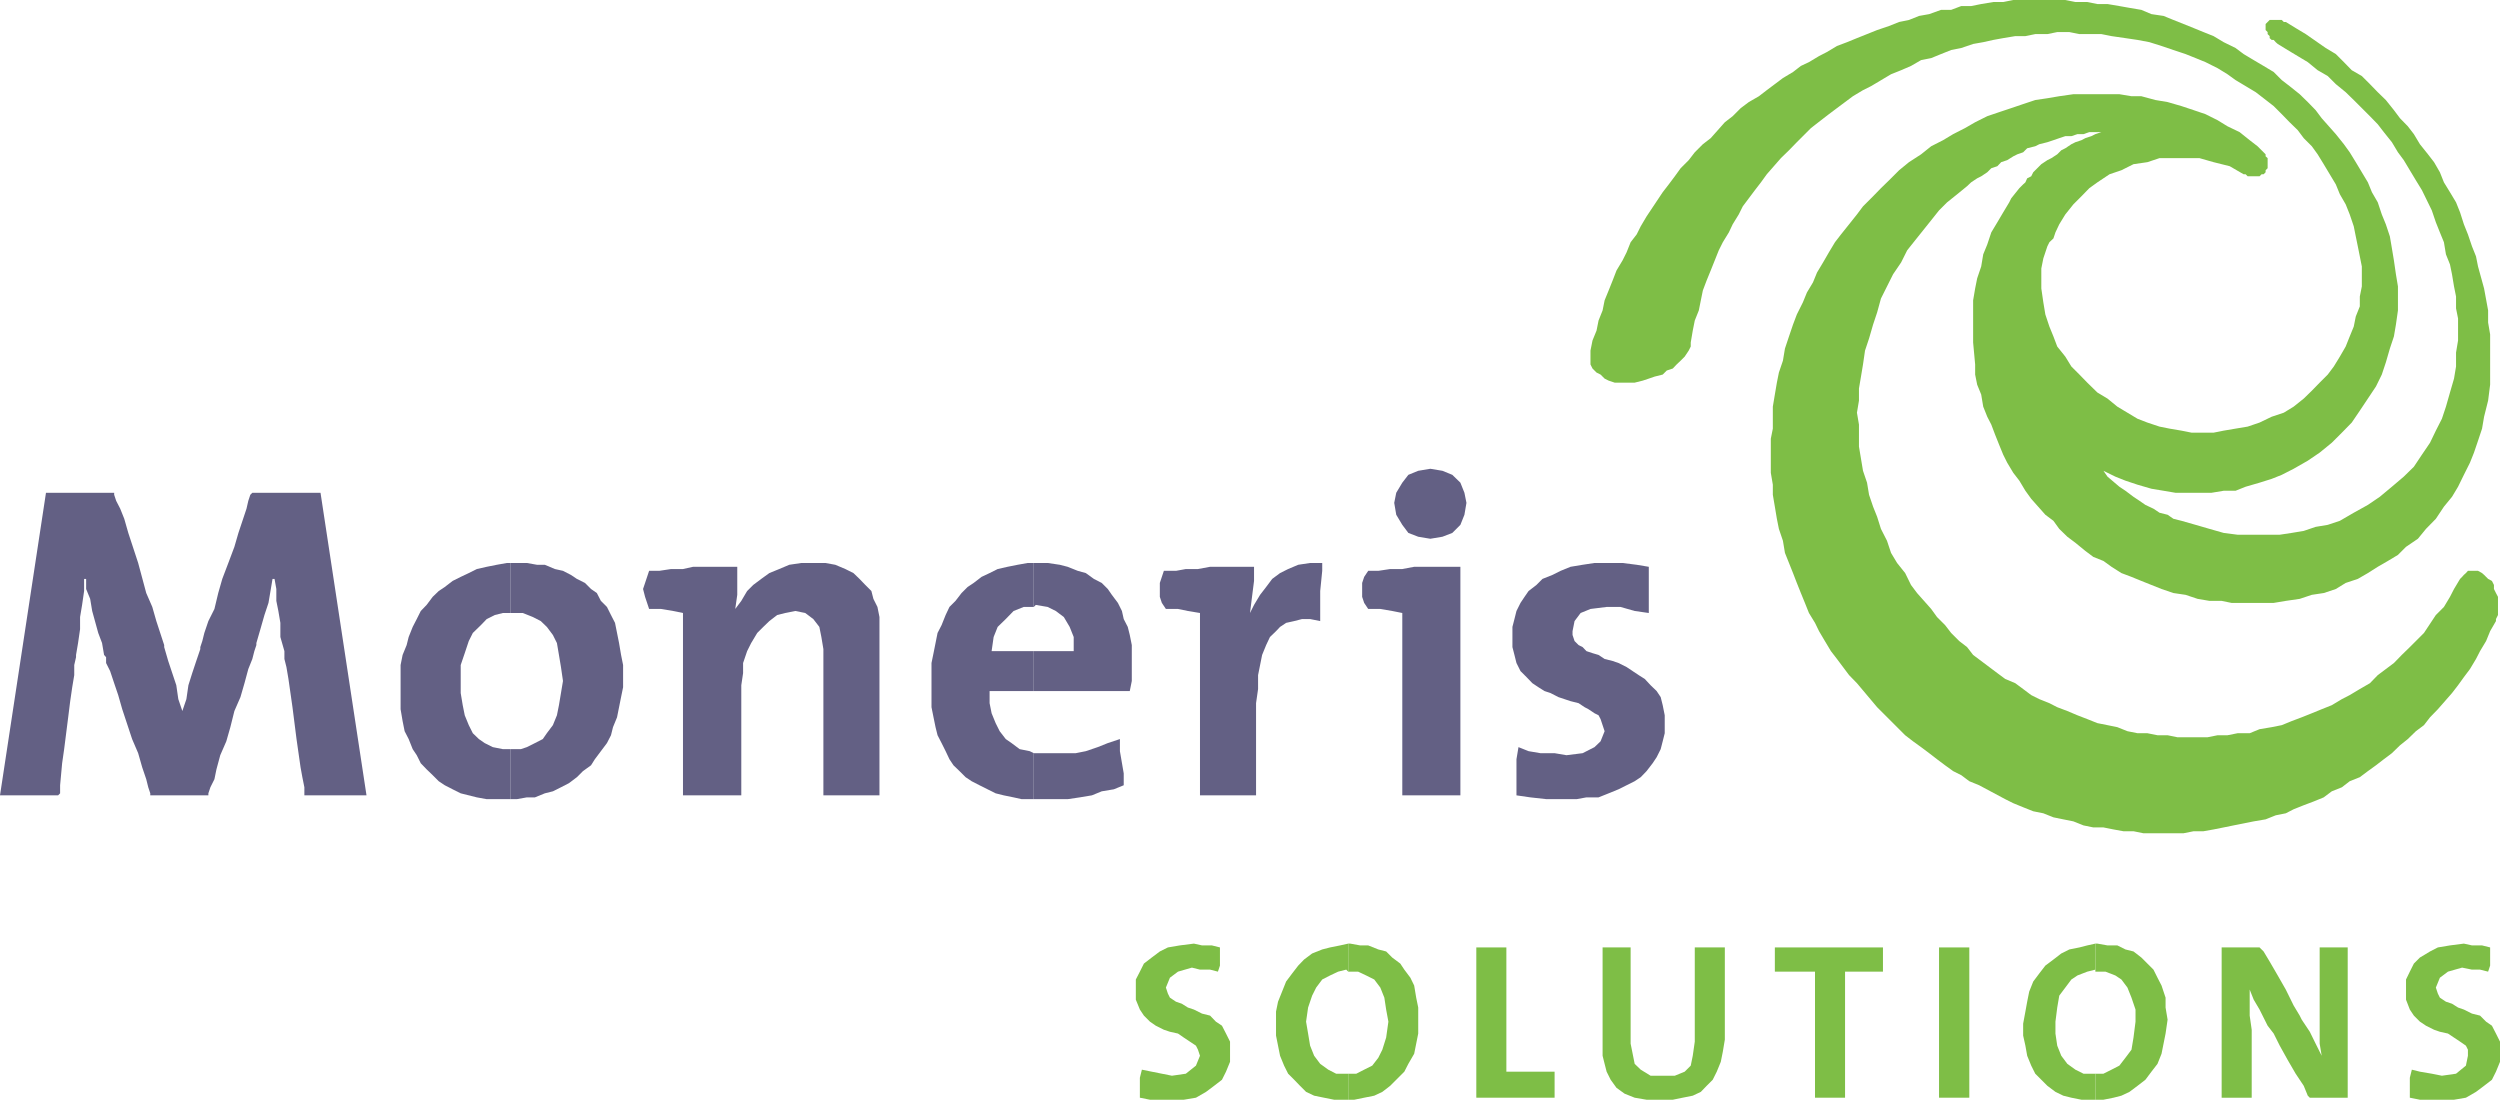 <svg xmlns="http://www.w3.org/2000/svg" viewBox="0 0 111.46 49.03"><title>moneris</title><g id="Layer_2" data-name="Layer 2"><g id="Illustrations"><polygon points="13.57 35.46 13.57 35.37 13.57 35.1 13.48 34.65 13.4 34.21 13.31 33.58 13.22 32.95 13.13 32.24 13.04 31.53 12.95 30.9 12.86 30.27 12.77 29.74 12.68 29.38 12.68 29.12 12.68 29.03 12.5 28.4 12.5 27.77 12.41 27.24 12.32 26.79 12.32 26.26 12.24 25.81 12.15 25.81 12.06 26.35 11.97 26.88 11.79 27.42 11.61 28.05 11.43 28.67 11.43 28.76 11.34 29.03 11.25 29.38 11.07 29.83 10.9 30.46 10.72 31.08 10.45 31.7 10.27 32.42 10.09 33.05 9.82 33.67 9.65 34.3 9.56 34.74 9.38 35.1 9.29 35.37 9.29 35.46 6.7 35.46 6.7 35.37 6.61 35.1 6.52 34.74 6.34 34.21 6.16 33.58 5.89 32.95 5.45 31.62 5.27 30.99 5.09 30.46 4.91 29.92 4.73 29.56 4.73 29.3 4.64 29.2 4.55 28.67 4.38 28.22 4.11 27.24 4.02 26.7 3.84 26.26 3.84 25.81 3.75 25.81 3.75 26.35 3.66 26.97 3.57 27.51 3.57 28.05 3.48 28.67 3.39 29.2 3.39 29.3 3.31 29.65 3.31 30.1 3.22 30.64 3.13 31.26 3.04 31.98 2.95 32.69 2.86 33.4 2.77 34.03 2.68 35.01 2.68 35.37 2.59 35.46 0 35.46 2.05 21.97 5.09 21.97 5.09 22.06 5.18 22.33 5.36 22.68 5.54 23.13 5.72 23.76 6.16 25.1 6.52 26.44 6.79 27.06 6.97 27.69 7.32 28.76 7.32 28.85 7.5 29.47 7.68 30.01 7.86 30.55 7.95 31.17 8.13 31.7 8.13 31.7 8.31 31.17 8.4 30.55 8.57 30.01 8.75 29.47 8.93 28.94 8.93 28.85 9.02 28.58 9.11 28.22 9.29 27.69 9.56 27.15 9.73 26.44 9.91 25.81 10.18 25.1 10.45 24.38 10.63 23.76 10.81 23.22 10.99 22.68 11.07 22.33 11.16 22.06 11.25 21.97 14.29 21.97 16.34 35.46 13.57 35.46 13.57 35.46" fill="#636084" fill-rule="evenodd"/><polygon points="22.77 33.4 22.77 35.63 23.04 35.63 23.49 35.55 23.85 35.55 24.29 35.37 24.65 35.28 25.01 35.1 25.36 34.92 25.72 34.65 25.99 34.38 26.35 34.12 26.52 33.85 26.79 33.49 27.06 33.13 27.24 32.78 27.33 32.42 27.51 31.98 27.6 31.53 27.69 31.08 27.78 30.64 27.78 29.65 27.69 29.2 27.6 28.67 27.51 28.22 27.42 27.77 27.24 27.42 27.06 27.06 26.79 26.79 26.61 26.44 26.35 26.26 26.08 25.99 25.72 25.81 25.45 25.63 25.1 25.45 24.74 25.37 24.29 25.18 23.94 25.18 23.49 25.1 23.04 25.1 22.77 25.1 22.77 27.33 22.86 27.33 23.31 27.33 23.76 27.51 24.11 27.69 24.38 27.95 24.65 28.31 24.83 28.67 24.92 29.2 25.01 29.74 25.1 30.36 25.01 30.9 24.92 31.44 24.83 31.89 24.65 32.33 24.38 32.69 24.2 32.95 23.85 33.13 23.49 33.31 23.22 33.4 22.77 33.4 22.77 33.4" fill="#636084" fill-rule="evenodd"/><polygon points="22.77 27.33 22.77 25.1 22.6 25.1 22.15 25.18 21.7 25.27 21.26 25.37 20.9 25.55 20.54 25.72 20.18 25.9 19.83 26.17 19.56 26.35 19.29 26.61 19.02 26.97 18.76 27.24 18.58 27.6 18.4 27.95 18.22 28.4 18.13 28.76 17.95 29.2 17.86 29.65 17.86 30.1 17.86 30.55 17.86 31.08 17.86 31.62 17.95 32.15 18.04 32.6 18.22 32.95 18.4 33.4 18.58 33.67 18.76 34.03 19.02 34.3 19.29 34.56 19.56 34.83 19.83 35.01 20.18 35.19 20.54 35.37 20.9 35.46 21.26 35.55 21.7 35.63 22.15 35.63 22.6 35.63 22.77 35.63 22.77 33.4 22.77 33.4 22.42 33.4 21.97 33.31 21.61 33.13 21.35 32.95 21.08 32.69 20.9 32.33 20.72 31.89 20.63 31.44 20.54 30.9 20.54 30.27 20.54 29.65 20.72 29.12 20.9 28.58 21.08 28.22 21.44 27.87 21.7 27.6 22.06 27.42 22.42 27.33 22.77 27.33 22.77 27.33" fill="#636084" fill-rule="evenodd"/><polygon points="46.09 33.58 46.09 35.63 46.53 35.63 47.07 35.63 47.6 35.63 48.14 35.55 48.68 35.46 49.12 35.28 49.66 35.19 50.1 35.01 50.1 34.48 49.93 33.49 49.93 32.95 49.39 33.13 48.94 33.31 48.41 33.49 47.96 33.58 47.43 33.58 46.98 33.58 46.35 33.58 46.09 33.58 46.09 33.58" fill="#636084" fill-rule="evenodd"/><polygon points="46.09 29.03 46.09 30.81 50.37 30.81 50.46 30.36 50.46 30.01 50.46 29.65 50.46 29.2 50.46 28.76 50.37 28.31 50.28 27.95 50.1 27.6 50.02 27.24 49.84 26.88 49.57 26.52 49.39 26.26 49.12 25.99 48.77 25.81 48.41 25.55 48.05 25.45 47.6 25.27 47.25 25.18 46.71 25.1 46.26 25.1 46.09 25.1 46.09 27.06 46.18 26.97 46.71 27.06 47.07 27.24 47.43 27.51 47.69 27.95 47.87 28.4 47.87 29.03 46.09 29.03 46.09 29.03" fill="#636084" fill-rule="evenodd"/><polygon points="46.09 27.06 46.09 25.1 45.82 25.1 45.37 25.18 44.92 25.27 44.48 25.37 44.12 25.55 43.76 25.72 43.41 25.99 43.14 26.17 42.87 26.44 42.6 26.79 42.33 27.06 42.16 27.42 41.98 27.87 41.8 28.22 41.71 28.67 41.62 29.12 41.53 29.56 41.53 30.01 41.53 30.46 41.53 30.99 41.53 31.53 41.62 31.98 41.71 32.42 41.8 32.78 41.98 33.13 42.16 33.49 42.33 33.85 42.51 34.12 42.78 34.38 43.05 34.65 43.32 34.83 43.67 35.01 44.03 35.19 44.39 35.37 44.75 35.46 45.19 35.55 45.55 35.63 46 35.63 46.09 35.63 46.09 33.58 45.91 33.49 45.46 33.4 45.1 33.13 44.84 32.95 44.57 32.6 44.39 32.24 44.21 31.8 44.12 31.35 44.12 30.81 46.09 30.81 46.09 29.03 44.21 29.03 44.3 28.4 44.48 27.95 44.84 27.6 45.19 27.24 45.64 27.06 46.09 27.06 46.09 27.06" fill="#636084" fill-rule="evenodd"/><polygon points="51.98 27.15 51.8 26.88 51.71 26.61 51.71 26.26 51.71 25.99 51.8 25.72 51.89 25.45 52.43 25.45 52.87 25.37 53.41 25.37 53.95 25.27 54.39 25.27 55.37 25.27 55.91 25.27 55.91 25.9 55.82 26.61 55.73 27.33 55.73 27.33 55.91 26.97 56.18 26.52 56.45 26.17 56.72 25.81 57.07 25.55 57.43 25.37 57.88 25.18 58.41 25.1 58.95 25.1 58.95 25.45 58.86 26.35 58.86 27.24 58.86 27.69 58.41 27.6 58.05 27.6 57.7 27.69 57.34 27.77 57.07 27.95 56.89 28.14 56.62 28.4 56.45 28.76 56.27 29.2 56.18 29.65 56.09 30.1 56.09 30.72 56 31.35 56 35.46 53.5 35.46 53.5 27.33 52.96 27.24 52.52 27.15 51.98 27.15 51.98 27.15" fill="#636084" fill-rule="evenodd"/><polygon points="69.75 35.63 68.95 35.63 68.23 35.55 67.61 35.46 67.61 34.92 67.61 33.85 67.7 33.31 68.15 33.49 68.68 33.58 69.31 33.58 69.84 33.67 70.56 33.58 71.09 33.31 71.36 33.05 71.54 32.6 71.45 32.33 71.36 32.06 71.27 31.89 71.09 31.8 70.82 31.62 70.65 31.53 70.38 31.35 70.02 31.26 69.75 31.17 69.48 31.08 69.13 30.9 68.86 30.81 68.59 30.64 68.32 30.46 68.06 30.19 67.79 29.92 67.61 29.56 67.52 29.2 67.43 28.85 67.43 28.31 67.43 27.95 67.52 27.6 67.61 27.24 67.79 26.88 67.97 26.61 68.15 26.35 68.5 26.08 68.77 25.81 69.22 25.63 69.58 25.45 70.02 25.27 70.56 25.18 71.09 25.1 71.72 25.1 72.34 25.1 72.97 25.18 73.51 25.27 73.51 25.81 73.51 26.79 73.51 27.33 72.88 27.24 72.25 27.06 71.63 27.06 70.91 27.15 70.47 27.33 70.2 27.69 70.11 28.14 70.11 28.31 70.2 28.58 70.38 28.76 70.56 28.85 70.73 29.03 71 29.12 71.27 29.2 71.54 29.38 71.9 29.47 72.16 29.56 72.52 29.74 72.79 29.92 73.06 30.1 73.33 30.27 73.59 30.55 73.86 30.81 74.04 31.08 74.13 31.44 74.22 31.89 74.22 32.33 74.22 32.69 74.13 33.05 74.04 33.4 73.86 33.76 73.68 34.03 73.41 34.38 73.15 34.65 72.88 34.83 72.52 35.01 72.16 35.19 71.72 35.37 71.27 35.55 70.73 35.55 70.29 35.63 69.75 35.63 69.75 35.63" fill="#636084" fill-rule="evenodd"/><polygon points="32.87 25.27 32.87 25.9 32.87 26.52 32.78 27.15 32.78 27.15 32.78 27.15 33.05 26.79 33.31 26.35 33.58 26.08 33.94 25.81 34.3 25.55 34.74 25.37 35.19 25.18 35.73 25.1 36.26 25.1 36.8 25.1 37.24 25.18 37.69 25.37 38.05 25.55 38.32 25.81 38.58 26.08 38.85 26.35 38.94 26.7 39.12 27.06 39.21 27.51 39.21 27.87 39.21 28.31 39.21 35.46 36.71 35.46 36.71 28.94 36.62 28.4 36.53 27.95 36.26 27.6 35.9 27.33 35.46 27.24 35.01 27.33 34.65 27.42 34.3 27.69 34.03 27.95 33.76 28.22 33.49 28.67 33.31 29.03 33.13 29.56 33.13 30.01 33.05 30.55 33.05 35.46 30.45 35.46 30.45 27.33 30.01 27.24 29.47 27.15 28.94 27.15 28.85 26.88 28.76 26.61 28.67 26.26 28.76 25.99 28.85 25.72 28.94 25.45 29.39 25.45 29.92 25.37 30.45 25.37 30.9 25.27 31.44 25.27 32.42 25.27 32.87 25.27 32.87 25.27" fill="#636084" fill-rule="evenodd"/><polygon points="63.77 24.02 63.23 23.93 62.79 23.76 62.52 23.4 62.25 22.95 62.16 22.42 62.25 21.97 62.52 21.52 62.79 21.17 63.23 20.99 63.77 20.9 64.31 20.99 64.75 21.17 65.11 21.52 65.29 21.97 65.38 22.42 65.29 22.95 65.11 23.4 64.75 23.76 64.31 23.93 63.77 24.02 63.77 24.02" fill="#636084" fill-rule="evenodd"/><polygon points="65.11 25.27 64.57 25.27 63.5 25.27 63.05 25.27 62.52 25.37 61.98 25.37 61.45 25.45 61 25.45 60.82 25.72 60.73 25.99 60.73 26.26 60.73 26.61 60.82 26.88 61 27.15 61.54 27.15 62.07 27.24 62.52 27.33 62.52 35.46 65.11 35.46 65.11 25.27 65.11 25.27" fill="#636084" fill-rule="evenodd"/><polygon points="100.65 6.52 100.3 6.25 99.85 5.89 99.31 5.63 98.87 5.36 98.33 5.09 97.8 4.91 97.26 4.73 96.64 4.55 96.1 4.46 95.47 4.29 95.03 4.29 94.49 4.2 93.96 4.2 93.42 4.2 92.97 4.2 92.44 4.2 91.81 4.29 91.28 4.38 90.74 4.46 90.2 4.64 89.67 4.82 89.13 5 88.6 5.18 88.06 5.45 87.61 5.71 87.08 5.98 86.63 6.25 86.1 6.52 85.65 6.88 85.11 7.23 84.67 7.59 84.22 8.04 83.86 8.39 83.51 8.75 83.06 9.2 82.79 9.56 82.44 10 82.08 10.45 81.81 10.8 81.54 11.25 81.28 11.7 81.01 12.15 80.83 12.59 80.56 13.04 80.38 13.48 80.11 14.02 79.94 14.47 79.76 15 79.58 15.54 79.49 16.08 79.31 16.61 79.22 17.06 79.13 17.59 79.04 18.13 79.04 18.58 79.04 19.11 78.95 19.56 78.95 20.54 78.95 21.08 79.04 21.61 79.04 22.06 79.13 22.59 79.22 23.13 79.31 23.58 79.49 24.11 79.58 24.65 79.76 25.1 79.94 25.55 80.11 25.99 80.29 26.44 80.47 26.88 80.65 27.33 80.92 27.77 81.1 28.14 81.36 28.58 81.63 29.03 81.9 29.38 82.17 29.74 82.44 30.1 82.79 30.46 83.69 31.53 84.31 32.15 84.94 32.78 85.29 33.05 85.65 33.31 86.01 33.58 86.36 33.85 86.72 34.12 87.08 34.38 87.44 34.56 87.8 34.83 88.24 35.01 89.4 35.63 89.76 35.81 90.2 35.99 90.65 36.17 91.1 36.26 91.55 36.44 91.99 36.53 92.44 36.62 92.89 36.8 93.33 36.89 93.78 36.89 94.23 36.98 94.67 37.06 95.12 37.06 95.56 37.15 96.01 37.15 96.46 37.15 96.9 37.15 97.35 37.15 97.8 37.06 98.24 37.06 98.69 36.98 99.14 36.89 99.58 36.8 100.03 36.71 100.48 36.62 101.01 36.53 101.46 36.35 101.91 36.26 102.26 36.08 102.71 35.9 103.16 35.73 103.6 35.55 103.96 35.28 104.41 35.1 104.76 34.83 105.21 34.65 105.57 34.38 105.93 34.12 106.28 33.85 106.64 33.58 107 33.23 107.35 32.95 107.71 32.6 108.07 32.33 108.34 31.98 108.69 31.62 109.32 30.9 109.59 30.55 109.85 30.19 110.12 29.83 110.39 29.38 110.57 29.03 110.84 28.58 111.02 28.14 111.28 27.69 111.28 27.6 111.37 27.42 111.37 27.24 111.37 27.06 111.37 26.88 111.37 26.7 111.37 26.61 111.28 26.44 111.19 26.26 111.19 26.08 111.1 25.9 110.93 25.81 110.84 25.72 110.75 25.63 110.66 25.55 110.48 25.45 110.39 25.45 110.3 25.45 110.21 25.45 110.03 25.45 109.94 25.55 109.85 25.63 109.77 25.72 109.68 25.81 109.41 26.26 109.23 26.61 108.96 27.06 108.6 27.42 108.07 28.22 107.71 28.58 107.44 28.85 107.08 29.2 106.73 29.56 106.37 29.83 106.01 30.1 105.66 30.46 105.21 30.72 104.76 30.99 104.41 31.17 103.96 31.44 103.51 31.62 103.07 31.8 102.62 31.98 102.17 32.15 101.73 32.33 101.28 32.42 100.74 32.51 100.3 32.69 99.76 32.69 99.31 32.78 98.87 32.78 98.42 32.87 97.98 32.87 97.53 32.87 97.08 32.87 96.64 32.78 96.19 32.78 95.74 32.69 95.3 32.69 94.85 32.6 94.4 32.42 93.96 32.33 93.51 32.24 93.06 32.06 92.62 31.89 92.17 31.7 91.72 31.53 91.37 31.35 90.92 31.17 90.56 30.99 90.2 30.72 89.85 30.46 89.4 30.27 89.05 30.01 88.69 29.74 88.33 29.47 87.97 29.2 87.7 28.85 87.35 28.58 86.99 28.22 86.72 27.87 86.36 27.51 86.1 27.15 85.47 26.44 85.2 26.08 84.94 25.55 84.58 25.1 84.31 24.65 84.13 24.11 83.86 23.58 83.69 23.04 83.51 22.59 83.33 22.06 83.24 21.52 83.06 20.99 82.97 20.45 82.88 19.91 82.88 19.47 82.88 18.93 82.79 18.4 82.88 17.86 82.88 17.32 82.97 16.79 83.06 16.25 83.15 15.63 83.33 15.09 83.51 14.47 83.69 13.93 83.86 13.31 84.13 12.77 84.4 12.23 84.76 11.7 85.03 11.16 85.38 10.72 85.74 10.27 86.1 9.82 86.45 9.38 86.81 9.02 87.26 8.66 87.7 8.3 87.88 8.13 88.15 7.95 88.33 7.86 88.6 7.68 88.78 7.5 89.05 7.41 89.22 7.23 89.49 7.14 89.76 6.97 89.94 6.88 90.2 6.79 90.38 6.61 90.74 6.52 90.92 6.43 91.28 6.34 91.55 6.25 91.81 6.16 92.08 6.07 92.35 6.07 92.62 5.98 92.89 5.98 93.15 5.89 93.42 5.89 93.69 5.89 93.42 5.98 93.24 6.07 92.97 6.16 92.8 6.25 92.53 6.34 92.35 6.43 92.08 6.61 91.9 6.7 91.72 6.88 91.46 7.05 91.28 7.14 91.01 7.32 90.92 7.41 90.74 7.59 90.65 7.68 90.56 7.86 90.38 7.95 90.3 8.13 90.2 8.22 90.03 8.39 89.67 8.84 89.58 9.02 89.31 9.47 89.05 9.91 88.78 10.36 88.6 10.9 88.42 11.34 88.33 11.88 88.15 12.41 88.06 12.86 87.97 13.39 87.97 13.84 87.97 14.38 87.97 14.82 87.97 15.27 88.06 16.25 88.06 16.7 88.15 17.15 88.33 17.59 88.42 18.13 88.6 18.58 88.78 18.93 88.95 19.38 89.13 19.83 89.31 20.27 89.49 20.63 89.76 21.08 90.03 21.43 90.3 21.88 90.56 22.24 91.19 22.95 91.55 23.22 91.81 23.58 92.17 23.93 92.53 24.2 92.97 24.56 93.33 24.83 93.78 25.01 94.14 25.27 94.58 25.55 95.03 25.72 95.47 25.9 95.92 26.08 96.37 26.26 96.9 26.44 97.44 26.52 97.98 26.7 98.51 26.79 99.05 26.79 99.49 26.88 100.12 26.88 100.74 26.88 101.37 26.88 101.91 26.79 102.53 26.7 103.07 26.52 103.6 26.44 104.14 26.26 104.58 25.99 105.12 25.81 105.57 25.55 106.01 25.27 106.46 25.01 106.91 24.74 107.27 24.38 107.8 24.02 108.16 23.58 108.6 23.13 108.96 22.59 109.32 22.15 109.59 21.7 109.85 21.17 110.12 20.63 110.3 20.18 110.48 19.65 110.66 19.11 110.75 18.58 110.93 17.86 111.02 17.15 111.02 16.43 111.02 15.36 111.02 14.91 110.93 14.38 110.93 13.84 110.75 12.86 110.48 11.88 110.39 11.43 110.21 10.98 110.03 10.45 109.85 10 109.68 9.47 109.5 9.02 109.23 8.57 108.96 8.13 108.78 7.68 108.52 7.23 108.25 6.88 107.89 6.43 107.62 5.98 107.35 5.63 107 5.27 106.73 4.91 106.37 4.46 106.01 4.11 105.66 3.75 105.3 3.39 104.85 3.13 104.5 2.77 104.14 2.41 103.69 2.14 102.8 1.52 102.35 1.25 101.91 0.98 101.82 0.98 101.73 0.89 101.64 0.89 101.55 0.89 101.46 0.89 101.37 0.89 101.28 0.89 101.28 0.89 101.19 0.89 101.1 0.98 101.1 0.98 101.01 1.07 101.01 1.16 101.01 1.25 101.01 1.25 101.01 1.34 101.1 1.43 101.1 1.52 101.19 1.61 101.19 1.7 101.28 1.78 101.37 1.78 101.46 1.88 101.55 1.96 101.99 2.23 102.44 2.5 102.89 2.77 103.33 3.13 103.78 3.39 104.14 3.75 104.58 4.11 104.94 4.46 105.3 4.82 105.66 5.18 106.01 5.54 106.28 5.89 106.64 6.34 106.91 6.79 107.17 7.14 107.44 7.59 107.71 8.04 107.98 8.48 108.42 9.38 108.6 9.91 108.78 10.36 108.96 10.8 109.05 11.34 109.23 11.79 109.32 12.23 109.41 12.77 109.5 13.22 109.5 13.75 109.59 14.2 109.59 14.74 109.59 15.18 109.5 15.72 109.5 16.34 109.41 16.88 109.23 17.5 109.05 18.13 108.87 18.67 108.6 19.2 108.34 19.74 107.98 20.27 107.62 20.81 107.17 21.25 106.64 21.7 106.1 22.15 105.57 22.51 104.94 22.86 104.32 23.22 103.78 23.4 103.24 23.49 102.71 23.67 102.17 23.76 101.64 23.84 101.01 23.84 100.39 23.84 99.76 23.84 99.14 23.76 98.51 23.58 97.89 23.4 97.26 23.22 96.9 23.13 96.64 22.95 96.28 22.86 96.01 22.68 95.65 22.51 95.39 22.33 95.12 22.15 94.76 21.88 94.49 21.7 93.96 21.25 93.78 20.99 94.31 21.25 94.76 21.43 95.3 21.61 95.92 21.79 96.46 21.88 96.99 21.97 97.53 21.97 98.06 21.97 98.6 21.97 99.14 21.88 99.67 21.88 100.12 21.7 100.74 21.52 101.28 21.35 101.73 21.17 102.26 20.9 102.89 20.54 103.42 20.18 103.96 19.74 104.41 19.29 104.85 18.84 105.21 18.31 105.57 17.77 105.93 17.23 106.19 16.7 106.37 16.16 106.55 15.54 106.73 15 106.82 14.47 106.91 13.84 106.91 13.31 106.91 12.77 106.82 12.23 106.73 11.61 106.64 11.07 106.55 10.54 106.37 10 106.19 9.56 106.01 9.02 105.75 8.57 105.57 8.13 105.3 7.68 105.03 7.23 104.76 6.79 104.5 6.43 104.14 5.98 103.51 5.27 103.24 4.91 102.89 4.55 102.53 4.2 102.08 3.84 101.73 3.57 101.37 3.21 100.92 2.94 100.48 2.68 100.03 2.41 99.67 2.14 99.14 1.88 98.69 1.61 98.24 1.43 97.8 1.25 97.35 1.07 96.9 0.89 96.46 0.71 95.92 0.63 95.47 0.44 94.94 0.35 94.49 0.27 93.96 0.18 93.51 0.18 93.06 0.09 92.53 0.09 92.08 0 91.64 0 90.65 0 90.2 0 89.76 0 89.31 0.09 88.87 0.09 88.33 0.18 87.88 0.27 87.44 0.27 86.99 0.44 86.54 0.44 86.01 0.63 85.56 0.71 85.11 0.89 84.67 0.98 84.22 1.16 83.69 1.34 83.24 1.52 82.79 1.7 82.35 1.88 81.9 2.05 81.45 2.32 81.1 2.5 80.65 2.77 80.29 2.94 79.94 3.21 79.49 3.48 79.13 3.75 78.77 4.02 78.42 4.29 77.97 4.55 77.61 4.82 77.25 5.18 76.9 5.45 76.27 6.16 75.92 6.43 75.56 6.79 75.29 7.14 74.93 7.5 74.67 7.86 74.4 8.22 74.13 8.57 73.41 9.65 73.15 10.09 72.97 10.45 72.7 10.8 72.52 11.25 72.34 11.61 72.07 12.06 71.9 12.5 71.72 12.95 71.54 13.39 71.45 13.84 71.27 14.29 71.18 14.74 71 15.18 70.91 15.63 70.91 15.9 70.91 16.08 70.91 16.25 71 16.43 71.18 16.61 71.36 16.7 71.54 16.88 71.72 16.97 71.99 17.06 72.25 17.06 72.61 17.06 72.88 17.06 73.24 16.97 73.51 16.88 73.77 16.79 74.13 16.7 74.31 16.52 74.58 16.43 74.75 16.25 74.93 16.08 75.11 15.9 75.29 15.63 75.38 15.45 75.38 15.27 75.47 14.74 75.56 14.29 75.74 13.84 75.83 13.39 75.92 12.95 76.09 12.5 76.27 12.06 76.45 11.61 76.63 11.16 76.81 10.8 77.08 10.36 77.25 10 77.52 9.56 77.7 9.2 77.97 8.84 78.24 8.48 78.51 8.13 78.77 7.77 79.4 7.05 79.76 6.7 80.11 6.34 80.47 5.98 80.74 5.71 81.19 5.36 81.54 5.09 81.9 4.82 82.61 4.29 83.06 4.02 83.42 3.84 84.31 3.31 84.76 3.13 85.2 2.94 85.65 2.68 86.1 2.59 86.54 2.41 86.99 2.23 87.44 2.14 87.97 1.96 88.42 1.88 88.87 1.78 89.31 1.7 89.85 1.61 90.3 1.61 90.74 1.52 91.28 1.52 91.72 1.43 92.26 1.43 92.71 1.52 93.15 1.52 93.69 1.52 94.14 1.61 94.76 1.7 95.3 1.78 95.83 1.88 96.37 2.05 96.9 2.23 97.44 2.41 97.89 2.59 98.33 2.77 98.87 3.04 99.31 3.31 99.67 3.57 100.12 3.84 100.57 4.11 100.92 4.38 101.37 4.73 101.73 5.09 102.08 5.45 102.44 5.8 102.71 6.16 103.07 6.52 103.33 6.88 103.6 7.32 103.87 7.77 104.14 8.22 104.32 8.66 104.58 9.11 104.76 9.56 104.94 10.09 105.03 10.54 105.12 10.98 105.21 11.43 105.3 11.88 105.3 12.33 105.3 12.77 105.21 13.22 105.21 13.66 105.03 14.11 104.94 14.56 104.76 15 104.58 15.45 104.32 15.9 104.05 16.34 103.78 16.7 103.42 17.06 103.07 17.42 102.71 17.77 102.26 18.13 101.82 18.4 101.28 18.58 100.74 18.84 100.21 19.02 99.67 19.11 99.14 19.2 98.69 19.29 98.24 19.29 97.71 19.29 97.26 19.2 96.73 19.11 96.28 19.02 95.74 18.84 95.3 18.67 94.85 18.4 94.4 18.13 93.96 17.77 93.51 17.5 93.06 17.06 92.71 16.7 92.35 16.34 92.08 15.9 91.72 15.45 91.55 15 91.37 14.56 91.19 14.02 91.1 13.48 91.01 12.86 91.01 12.33 91.01 11.97 91.1 11.52 91.19 11.25 91.28 10.98 91.37 10.8 91.55 10.63 91.64 10.36 91.81 10 92.08 9.56 92.44 9.11 92.8 8.75 93.15 8.39 93.51 8.13 94.05 7.77 94.58 7.59 95.12 7.32 95.74 7.23 96.28 7.05 96.81 7.05 97.44 7.05 98.06 7.05 98.69 7.23 99.41 7.41 100.03 7.77 100.12 7.77 100.21 7.86 100.3 7.86 100.39 7.86 100.48 7.86 100.57 7.86 100.65 7.86 100.74 7.86 100.83 7.77 100.92 7.77 101.01 7.68 101.01 7.59 101.1 7.5 101.1 7.41 101.1 7.32 101.1 7.23 101.1 7.14 101.1 7.05 101.01 6.97 101.01 6.88 100.92 6.79 100.83 6.7 100.74 6.61 100.65 6.52 100.65 6.52" fill="#7ebe46" fill-rule="evenodd"/><polygon points="52.16 49.03 51.71 49.03 51.27 49.03 50.82 48.94 50.82 48.59 50.82 48.05 50.91 47.69 51.35 47.78 51.8 47.87 52.25 47.96 52.87 47.87 53.32 47.51 53.5 47.07 53.41 46.8 53.32 46.62 53.05 46.44 52.78 46.26 52.52 46.08 52.16 46 51.89 45.91 51.53 45.73 51.27 45.55 51 45.28 50.82 45.01 50.64 44.57 50.64 44.12 50.64 43.67 50.82 43.32 51 42.96 51.35 42.69 51.71 42.42 52.07 42.24 52.6 42.15 53.23 42.07 53.59 42.15 54.03 42.15 54.39 42.24 54.39 42.51 54.39 43.05 54.3 43.32 53.95 43.23 53.5 43.23 53.14 43.14 52.52 43.32 52.16 43.59 51.98 44.03 52.07 44.3 52.16 44.48 52.43 44.66 52.69 44.75 52.96 44.92 53.23 45.01 53.59 45.19 53.95 45.28 54.21 45.55 54.48 45.73 54.66 46.08 54.84 46.44 54.84 46.89 54.84 47.34 54.66 47.78 54.48 48.14 54.13 48.41 53.77 48.68 53.32 48.94 52.78 49.03 52.16 49.03 52.16 49.03" fill="#7ebe46" fill-rule="evenodd"/><polygon points="60.11 47.87 60.11 49.03 60.38 49.03 60.82 48.94 61.27 48.85 61.63 48.68 61.98 48.41 62.25 48.14 62.61 47.78 62.79 47.43 63.05 46.98 63.14 46.53 63.23 46.08 63.23 45.46 63.23 44.92 63.14 44.48 63.05 43.94 62.88 43.59 62.61 43.23 62.43 42.96 62.07 42.69 61.8 42.42 61.45 42.33 61 42.15 60.64 42.15 60.2 42.07 60.11 42.07 60.11 43.32 60.55 43.32 60.91 43.49 61.27 43.67 61.54 44.03 61.72 44.48 61.8 45.01 61.9 45.55 61.8 46.26 61.63 46.8 61.45 47.16 61.18 47.51 60.82 47.69 60.47 47.87 60.11 47.87 60.11 47.87" fill="#7ebe46" fill-rule="evenodd"/><polygon points="60.11 43.32 60.11 42.07 59.75 42.15 59.3 42.24 58.95 42.33 58.5 42.51 58.14 42.78 57.88 43.05 57.61 43.4 57.34 43.76 57.16 44.21 56.98 44.66 56.89 45.1 56.89 45.64 56.89 46.17 56.98 46.62 57.07 47.07 57.25 47.51 57.43 47.87 57.7 48.14 57.96 48.41 58.23 48.68 58.59 48.85 59.03 48.94 59.48 49.03 59.93 49.03 60.11 49.03 60.11 47.87 60.02 47.87 59.57 47.87 59.22 47.69 58.86 47.43 58.59 47.07 58.41 46.62 58.32 46.08 58.23 45.55 58.32 44.92 58.5 44.39 58.68 44.03 58.95 43.67 59.3 43.49 59.66 43.32 60.02 43.23 60.11 43.32 60.11 43.32" fill="#7ebe46" fill-rule="evenodd"/><polygon points="65.82 48.94 65.82 42.24 67.16 42.24 67.16 47.78 69.31 47.78 69.31 48.94 65.82 48.94 65.82 48.94" fill="#7ebe46" fill-rule="evenodd"/><polygon points="74.04 49.03 73.41 49.03 72.88 48.94 72.43 48.76 72.07 48.5 71.81 48.14 71.63 47.78 71.54 47.43 71.45 47.07 71.45 46.62 71.45 42.24 72.7 42.24 72.7 46.53 72.79 46.98 72.88 47.43 73.15 47.69 73.59 47.96 74.13 47.96 74.67 47.96 75.11 47.78 75.38 47.51 75.47 47.07 75.56 46.44 75.56 42.24 76.9 42.24 76.9 46.35 76.81 46.89 76.72 47.34 76.54 47.78 76.36 48.14 76.09 48.41 75.83 48.68 75.47 48.85 75.02 48.94 74.58 49.03 74.04 49.03 74.04 49.03" fill="#7ebe46" fill-rule="evenodd"/><polygon points="82.26 43.32 82.26 48.94 80.92 48.94 80.92 43.32 79.13 43.32 79.13 42.24 83.95 42.24 83.95 43.32 82.26 43.32 82.26 43.32" fill="#7ebe46" fill-rule="evenodd"/><polygon points="86.45 42.24 87.8 42.24 87.8 48.94 86.45 48.94 86.45 42.24 86.45 42.24" fill="#7ebe46" fill-rule="evenodd"/><polygon points="93.42 47.87 93.42 49.03 93.78 49.03 94.23 48.94 94.58 48.85 94.94 48.68 95.3 48.41 95.65 48.14 95.92 47.78 96.19 47.43 96.37 46.98 96.46 46.53 96.55 46.08 96.64 45.46 96.55 44.92 96.55 44.48 96.37 43.94 96.19 43.59 96.01 43.23 95.74 42.96 95.47 42.69 95.12 42.42 94.76 42.33 94.4 42.15 93.96 42.15 93.51 42.07 93.42 42.07 93.42 43.32 93.87 43.32 94.31 43.49 94.58 43.67 94.85 44.03 95.03 44.48 95.21 45.01 95.21 45.55 95.12 46.26 95.03 46.8 94.76 47.16 94.49 47.51 94.14 47.69 93.78 47.87 93.42 47.87 93.42 47.87" fill="#7ebe46" fill-rule="evenodd"/><polygon points="93.42 43.32 93.42 42.07 93.06 42.15 92.71 42.24 92.26 42.33 91.9 42.51 91.55 42.78 91.19 43.05 90.92 43.4 90.65 43.76 90.47 44.21 90.38 44.66 90.3 45.1 90.2 45.64 90.2 46.17 90.3 46.62 90.38 47.07 90.56 47.51 90.74 47.87 91.01 48.14 91.28 48.41 91.64 48.68 91.99 48.85 92.35 48.94 92.8 49.03 93.33 49.03 93.42 49.03 93.42 47.87 93.42 47.87 92.89 47.87 92.53 47.69 92.17 47.43 91.9 47.07 91.72 46.62 91.64 46.08 91.64 45.55 91.72 44.92 91.81 44.39 92.08 44.03 92.35 43.67 92.62 43.49 93.06 43.32 93.42 43.23 93.42 43.32 93.42 43.32" fill="#7ebe46" fill-rule="evenodd"/><polygon points="102.98 48.94 102.89 48.85 102.71 48.41 102.35 47.87 101.99 47.25 101.64 46.62 101.37 46.08 101.1 45.73 101.01 45.55 100.74 45.01 100.48 44.57 100.3 44.12 100.3 44.66 100.3 45.28 100.39 45.91 100.39 48.94 99.05 48.94 99.05 42.24 100.74 42.24 100.92 42.42 101.19 42.87 101.55 43.49 101.91 44.12 102.26 44.83 102.53 45.28 102.62 45.46 102.98 46 103.24 46.53 103.51 47.07 103.42 46.53 103.42 46 103.42 45.46 103.42 44.83 103.42 42.24 104.67 42.24 104.67 48.94 102.98 48.94 102.98 48.94" fill="#7ebe46" fill-rule="evenodd"/><polygon points="108.78 49.03 108.34 49.03 107.89 49.03 107.44 48.94 107.44 48.59 107.44 48.05 107.53 47.69 107.89 47.78 108.42 47.87 108.87 47.96 109.5 47.87 109.94 47.51 110.03 47.07 110.03 46.8 109.94 46.62 109.68 46.44 109.41 46.26 109.14 46.08 108.78 46 108.52 45.91 108.16 45.73 107.89 45.55 107.62 45.28 107.44 45.01 107.27 44.57 107.27 44.12 107.27 43.67 107.44 43.32 107.62 42.96 107.89 42.69 108.34 42.42 108.69 42.24 109.23 42.15 109.85 42.07 110.21 42.15 110.66 42.15 111.02 42.24 111.02 42.51 111.02 43.05 110.93 43.32 110.57 43.23 110.21 43.23 109.77 43.14 109.14 43.32 108.78 43.59 108.6 44.03 108.69 44.3 108.78 44.48 109.05 44.66 109.32 44.75 109.59 44.92 109.85 45.01 110.21 45.19 110.57 45.28 110.84 45.55 111.1 45.73 111.28 46.08 111.46 46.44 111.46 46.89 111.46 47.34 111.28 47.78 111.1 48.14 110.75 48.41 110.39 48.68 109.94 48.94 109.41 49.03 108.78 49.03 108.78 49.03" fill="#7ebe46" fill-rule="evenodd"/></g></g></svg>